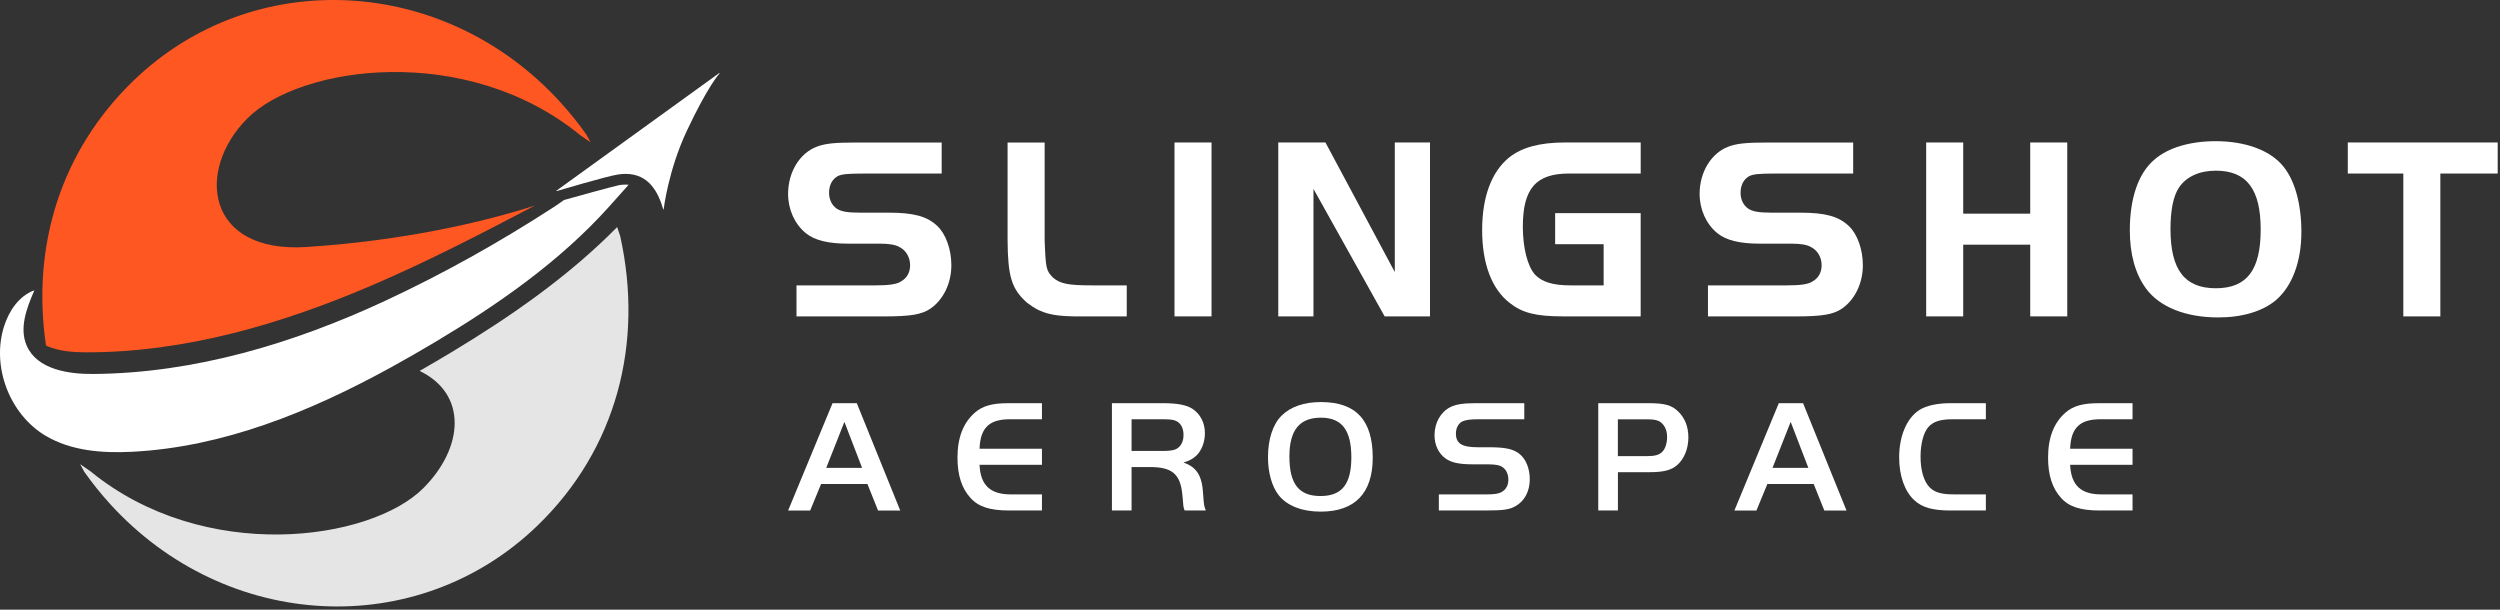 <svg width="734" height="179" viewBox="0 0 734 179" fill="none" xmlns="http://www.w3.org/2000/svg">
<rect x="0" y="0" width="734" height="179" fill="#333333" stroke="none"/>
<g clip-path="url(#clip0_10_3233)">
<path d="M157.788 154.334C181.038 131.873 189.044 100.756 182.097 69.345C182.073 69.239 181.714 68.172 181.201 66.666C166.942 81.129 149.994 92.905 132.583 103.394C129.488 105.259 126.353 107.092 123.193 108.9C137.339 115.708 136.142 131.458 124.292 143.323C108.779 158.846 60.005 165.727 26.526 138.348L23.529 136.279L24.743 138.51C27.039 141.776 29.564 144.928 32.308 147.949C66.431 185.451 122.607 188.31 157.788 154.334Z" fill="#E5E5E5"/>
<path d="M14.061 101.698C17.391 103.107 21.415 103.433 25.104 103.441C54.267 103.538 82.884 95.093 109.677 83.57C125.842 76.615 141.478 68.528 157.066 60.336C142.415 65.075 118.782 70.662 89.977 72.519C60.513 74.416 57.369 50.034 72.639 34.748C88.153 19.226 136.926 12.344 170.405 39.724L173.402 41.792L172.189 39.561C169.892 36.295 167.368 33.143 164.623 30.122C130.501 -7.396 74.317 -10.255 39.144 23.729C17.693 44.455 9.231 72.551 13.507 101.445C13.686 101.535 13.873 101.616 14.061 101.698Z" fill="#FF5722"/>
<path d="M13.419 127.954C20.903 132.4 30.032 133.076 38.721 132.644C65.523 131.293 90.915 120.942 114.605 107.961C119.109 105.493 123.555 102.928 127.937 100.314C146.391 89.295 164.323 76.77 178.713 60.8C178.787 60.718 178.901 60.596 179.039 60.433C179.927 59.44 182.109 57.005 184.569 54.244C184.276 54.22 183.982 54.195 183.673 54.195C183.079 54.195 182.451 54.244 181.792 54.35C180.953 54.48 168.159 57.966 165.602 58.715C164.494 59.513 163.419 60.254 162.401 60.914C146.602 71.151 130.136 80.386 113.058 88.334C86.167 100.851 57.069 109.573 27.402 109.801C19.877 109.858 10.845 108.392 7.84 101.494C5.584 96.323 7.84 90.403 10.096 85.231C5.609 86.835 2.653 91.241 1.203 95.777C-2.559 107.578 2.775 121.626 13.411 127.962L13.419 127.954Z" fill="white"/>
<path d="M163.361 56.06C163.361 56.06 163.401 56.101 163.426 56.101C163.426 56.101 163.434 56.101 163.442 56.101C163.442 56.101 178.02 51.76 181.399 51.239C182.205 51.117 182.971 51.052 183.688 51.052C190.61 51.052 193.322 56.622 194.722 61.46C194.731 61.492 194.755 61.508 194.788 61.508C194.82 61.508 194.845 61.476 194.853 61.443C194.869 61.329 196.196 50.042 201.628 38.47C207.785 25.35 211.165 21.645 211.254 21.563C211.279 21.539 211.287 21.498 211.254 21.465C211.238 21.449 211.222 21.441 211.197 21.441C211.181 21.441 211.165 21.441 211.157 21.457C210.904 21.669 163.385 55.971 163.385 55.971C163.353 55.987 163.344 56.028 163.353 56.06H163.361Z" fill="white"/>
<path d="M233.836 83.784H257.103C261.004 83.784 263.227 83.475 264.53 82.636C266.289 81.643 267.209 79.957 267.209 77.888C267.209 75.592 266.061 73.523 264.074 72.53C262.926 71.838 260.939 71.536 258.406 71.536H248.992C243.096 71.536 239.113 70.543 236.515 68.401C233.299 65.722 231.385 61.511 231.385 56.918C231.385 50.566 234.756 44.979 239.805 43.065C242.257 42.145 244.936 41.844 251.215 41.844H276.477V50.957H253.666C248.918 50.957 247.159 51.111 245.938 51.722C244.333 52.642 243.413 54.328 243.413 56.625C243.413 58.612 244.252 60.298 245.71 61.291C247.086 62.13 248.772 62.44 252.754 62.44H260.947C268.292 62.44 272.201 63.514 275.182 66.34C277.707 68.71 279.319 73.23 279.319 77.897C279.319 83.182 276.949 88.003 273.195 90.601C270.589 92.36 267.38 92.897 259.497 92.897H233.852V83.784H233.836Z" fill="white"/>
<path d="M306.706 41.835V70.461C307.016 78.955 307.162 79.492 309.231 81.561C311.299 83.32 313.751 83.784 320.404 83.784H330.812V92.897H319.256C309.231 93.052 305.859 92.205 301.494 88.841C296.974 84.786 295.908 81.186 295.826 70.469V41.843H306.698L306.706 41.835Z" fill="white"/>
<path d="M344.834 41.835H355.706V92.889H344.834V41.835Z" fill="white"/>
<path d="M385.635 92.889H375.301V41.835H389.153L409.513 79.875V41.835H419.847V92.889H406.532L385.635 55.46V92.889Z" fill="white"/>
<path d="M481.7 62.578V92.889H458.889C451.006 92.889 446.95 91.895 443.196 88.906C437.992 84.851 435.158 77.424 435.158 67.553C435.158 57.683 437.992 50.329 443.123 46.2C446.796 43.293 452.081 41.835 459.353 41.835H481.708V50.948H460.656C450.933 50.948 447.105 55.386 447.105 66.56C447.105 72.757 448.481 78.116 450.623 80.567C452.692 82.79 455.909 83.784 461.031 83.784H470.828V71.69H456.593V62.578H481.7Z" fill="white"/>
<path d="M501.459 83.784H524.726C528.627 83.784 530.85 83.475 532.153 82.636C533.912 81.643 534.832 79.957 534.832 77.888C534.832 75.592 533.684 73.523 531.697 72.53C530.549 71.838 528.562 71.536 526.029 71.536H516.615C510.719 71.536 506.744 70.543 504.138 68.401C500.922 65.722 499.008 61.511 499.008 56.918C499.008 50.566 502.379 44.979 507.429 43.065C509.88 42.145 512.559 41.844 518.83 41.844H544.092V50.957H521.281C516.533 50.957 514.774 51.111 513.553 51.722C511.948 52.642 511.028 54.328 511.028 56.625C511.028 58.612 511.867 60.298 513.325 61.291C514.701 62.13 516.387 62.44 520.369 62.44H528.562C535.907 62.44 539.816 63.514 542.797 66.34C545.322 68.71 546.934 73.23 546.934 77.897C546.934 83.182 544.564 88.003 540.81 90.601C538.204 92.36 534.995 92.897 527.104 92.897H501.459V83.784Z" fill="white"/>
<path d="M606.945 92.889H596.073V71.837H576.397V92.889H565.525V41.835H576.397V62.732H596.073V41.835H606.945V92.889Z" fill="white"/>
<path d="M670.4 48.88C673.772 53.017 675.686 59.907 675.686 68.091C675.686 76.813 673.006 84.012 668.185 88.149C664.358 91.366 658.388 93.198 651.271 93.198C641.702 93.198 634.047 90.136 630.064 84.704C626.929 80.421 625.316 74.679 625.316 67.635C625.316 58.147 627.841 50.794 632.589 46.811C636.571 43.366 642.997 41.453 650.497 41.453C659.3 41.453 666.573 44.132 670.4 48.88ZM639.78 55.004C638.094 57.529 637.255 61.666 637.255 67.252C637.255 79.191 641.392 84.631 650.57 84.631C659.748 84.631 663.739 79.199 663.739 67.407C663.739 55.615 659.683 50.109 650.57 50.109C645.749 50.109 641.922 51.869 639.78 55.012V55.004Z" fill="white"/>
<path d="M689.311 50.94V41.827H733.328V50.94H716.486V92.889H705.614V50.94H689.311Z" fill="white"/>
<path d="M244.423 118.379H251.557L264.31 149.887H257.795L254.676 142.094H241.076L237.867 149.887H231.393L244.431 118.379H244.423ZM242.582 137.37H253.112L247.916 123.86L242.582 137.37Z" fill="white"/>
<path d="M305.915 123.102H296.941C290.564 122.964 287.828 125.464 287.592 131.743H305.915V136.466H287.592C287.877 142.509 290.759 145.205 296.941 145.156H305.915V149.879H296.281C290.662 149.879 287.258 148.796 284.945 146.198C282.347 143.364 281.117 139.488 281.117 134.341C281.117 128.485 282.819 124.096 286.264 121.115C288.487 119.177 291.321 118.379 295.947 118.379H305.915V123.102Z" fill="white"/>
<path d="M332.227 149.879H326.461V118.371H341.242C345.68 118.371 348.425 118.892 350.168 120.073C352.432 121.588 353.759 124.177 353.759 127.158C353.759 129.805 352.814 132.215 351.3 133.722C350.216 134.716 349.312 135.237 347.472 135.799C351.389 137.167 352.953 139.716 353.238 145.058C353.474 148.413 353.523 148.698 354.044 149.879H347.806C347.619 149.358 347.521 149.073 347.431 148.511C347.431 148.226 347.334 147.664 347.293 146.858L347.154 145.343C346.584 139.154 344.133 137.077 337.422 137.126H332.227V149.879ZM341.389 132.403C343.653 132.403 344.98 132.167 345.778 131.556C346.91 130.75 347.48 129.43 347.48 127.679C347.48 125.741 346.723 124.275 345.355 123.616C344.646 123.241 343.563 123.094 341.389 123.094H332.227V132.395H341.389V132.403Z" fill="white"/>
<path d="M403.032 134.39C403.032 144.781 397.788 150.213 387.779 150.213C382.209 150.213 377.811 148.462 375.4 145.351C373.413 142.851 372.281 138.689 372.281 134.251C372.281 129.006 373.698 124.617 376.198 122.109C378.894 119.413 382.811 118.045 387.82 118.045C398.113 118.045 403.032 123.338 403.032 134.39ZM378.568 134.015C378.568 142.094 381.353 145.636 387.681 145.636C394.009 145.636 396.753 142.142 396.753 134.251C396.753 126.36 394.017 122.63 387.828 122.63C381.638 122.63 378.568 126.172 378.568 134.015Z" fill="white"/>
<path d="M422.446 145.156H436.38C438.791 145.156 440.061 144.969 440.965 144.399C442.195 143.69 442.855 142.46 442.855 140.807C442.855 138.918 442.008 137.452 440.493 136.792C439.646 136.458 438.465 136.32 436.242 136.32H432.178C428.448 136.32 426.038 135.799 424.433 134.618C422.357 133.152 421.176 130.652 421.176 127.769C421.176 124.129 422.967 120.969 425.85 119.503C427.552 118.697 429.629 118.371 433.359 118.371H447.529V123.094H434.067C431.657 123.094 430.386 123.282 429.393 123.705C428.212 124.275 427.455 125.643 427.455 127.297C427.455 130.179 429.206 131.311 433.782 131.311H437.138C442 131.311 444.41 131.833 446.21 133.339C448.05 134.854 449.142 137.639 449.142 140.709C449.142 144.203 447.627 147.086 445.029 148.552C443.327 149.594 441.389 149.871 436.714 149.871H422.446V145.148V145.156Z" fill="white"/>
<path d="M475.014 149.879H469.248V118.371H483.939C488.761 118.371 490.837 118.941 492.775 120.871C494.714 122.76 495.707 125.358 495.707 128.429C495.707 131.735 494.478 134.756 492.401 136.556C490.65 138.071 488.386 138.633 484.233 138.633H475.022V149.871L475.014 149.879ZM483.654 133.917C485.78 133.917 487.059 133.584 487.905 132.785C488.85 131.979 489.461 130.236 489.461 128.298C489.461 126.36 488.801 124.943 487.572 123.958C486.765 123.347 485.682 123.111 483.606 123.111H475.006V133.926H483.646L483.654 133.917Z" fill="white"/>
<path d="M522.247 118.379H529.381L542.134 149.887H535.619L532.5 142.094H518.9L515.691 149.887H509.217L522.255 118.379H522.247ZM520.406 137.37H530.936L525.741 123.86L520.406 137.37Z" fill="white"/>
<path d="M583.043 149.879H572.749C567.415 149.879 564.345 149.032 561.983 146.809C559.198 144.211 557.594 139.675 557.594 134.292C557.594 127.964 559.858 122.72 563.547 120.358C565.624 119.079 568.791 118.371 572.709 118.371H583.051V123.094H573.23C569.638 123.094 567.513 123.803 566.096 125.456C564.728 127.109 563.873 130.318 563.873 134.097C563.873 138.16 564.866 141.418 566.568 143.12C568.083 144.586 570.013 145.148 573.556 145.148H583.051V149.871L583.043 149.879Z" fill="white"/>
<path d="M626.112 123.102H617.138C610.761 122.964 608.025 125.464 607.789 131.743H626.112V136.466H607.789C608.074 142.509 610.957 145.205 617.138 145.156H626.112V149.879H616.478C610.859 149.879 607.455 148.796 605.142 146.198C602.544 143.364 601.314 139.488 601.314 134.341C601.314 128.485 603.017 124.096 606.461 121.115C608.685 119.177 611.519 118.379 616.144 118.379H626.112V123.102Z" fill="white"/>
</g>
<defs>
<clipPath id="clip0_10_3233">
<rect width="733.325" height="178.284" fill="white"/>
</clipPath>
</defs>
</svg>
